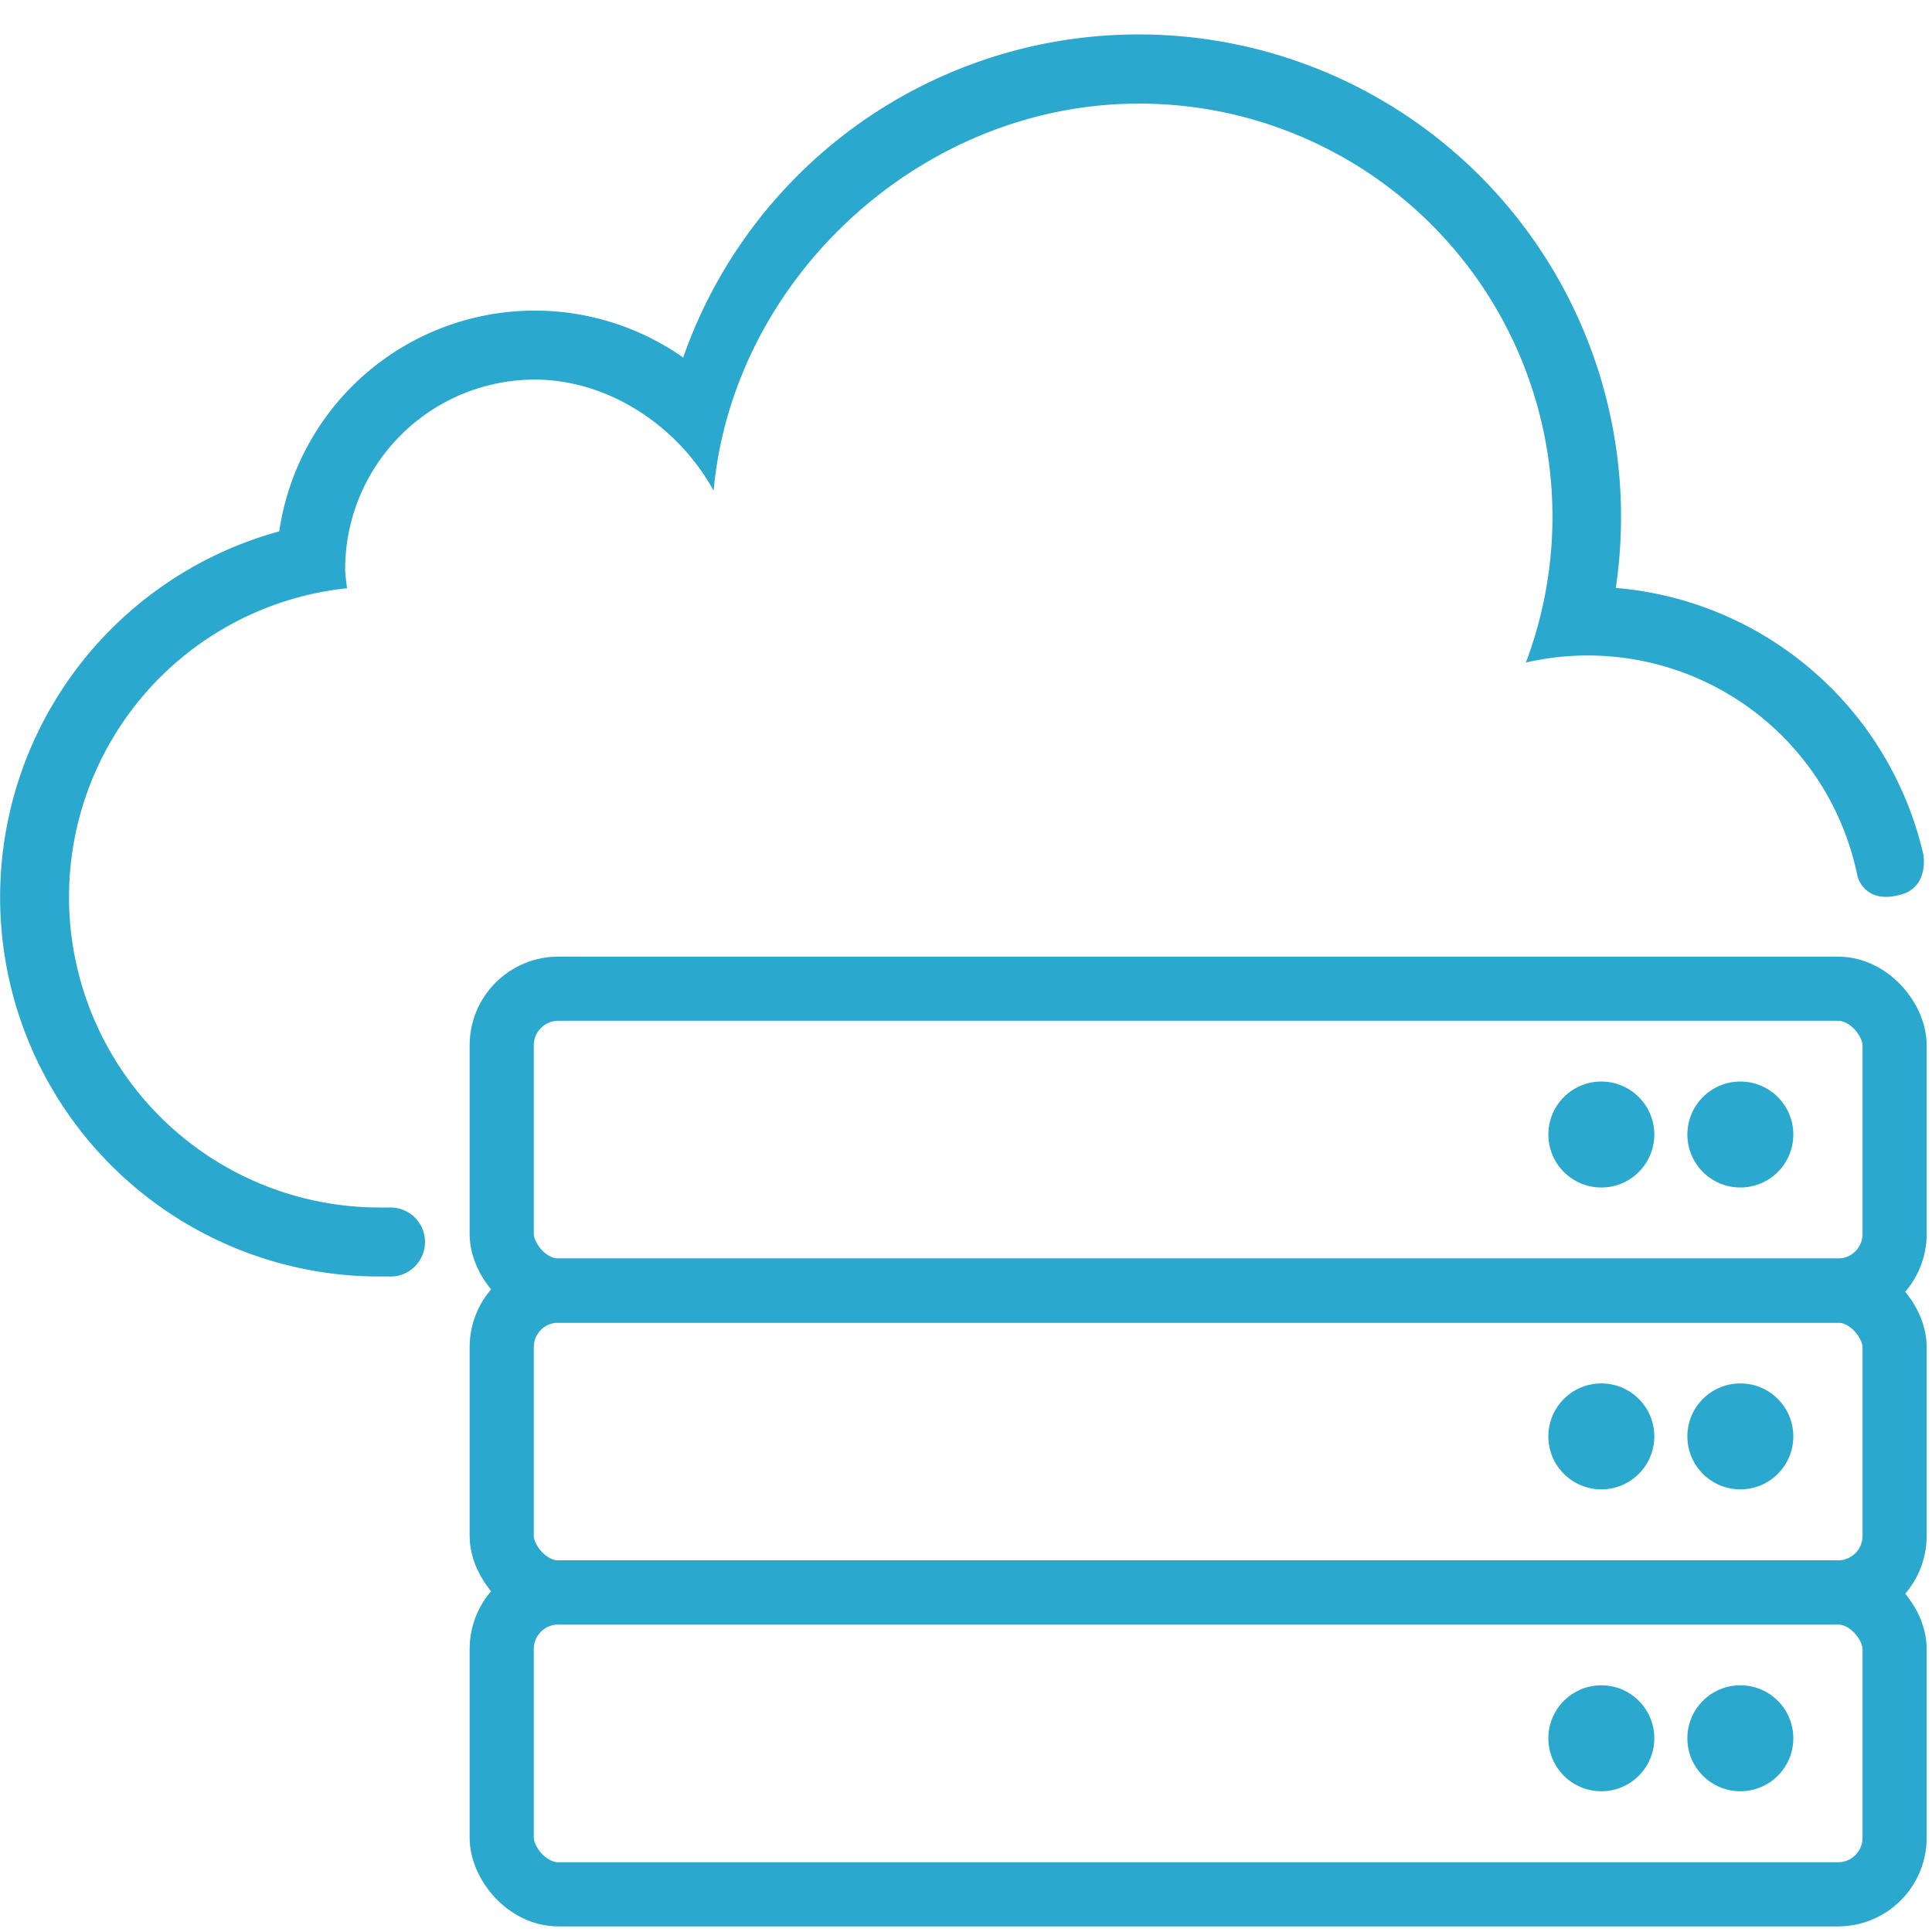 <svg id="Layer_1" data-name="Layer 1" xmlns="http://www.w3.org/2000/svg" viewBox="0 0 512 512"><defs><style>.cls-1{fill:none;stroke:#2aa8cd;stroke-linecap:round;stroke-linejoin:round;stroke-width:17px;}.cls-2{fill:#2aa8cd;}</style></defs><rect class="cls-1" x="132.96" y="262.02" width="369.13" height="80" rx="15"/><circle class="cls-2" cx="424.37" cy="300.66" r="14.04"/><circle class="cls-2" cx="461.21" cy="300.66" r="14.04"/><rect class="cls-1" x="132.96" y="342.02" width="369.13" height="80" rx="15"/><circle class="cls-2" cx="424.37" cy="380.66" r="14.04"/><circle class="cls-2" cx="461.21" cy="380.66" r="14.04"/><rect class="cls-1" x="132.96" y="422.02" width="369.13" height="80" rx="15"/><circle class="cls-2" cx="424.37" cy="460.66" r="14.04"/><circle class="cls-2" cx="461.21" cy="460.66" r="14.04"/><g id="_731-cloud-download_2x.png" data-name="731-cloud-download@2x.png"><path class="cls-2" d="M509.71,226.46a91.46,91.46,0,0,0-81.51-70.65A127.86,127.86,0,0,0,181.05,94.75,68.44,68.44,0,0,0,74,140.82a100.52,100.52,0,0,0,26.61,197.47h2.57a9.15,9.15,0,1,0,0-18.29h-2.57a82.28,82.28,0,0,1-8.63-164.11,49.23,49.23,0,0,1-.51-5,50.29,50.29,0,0,1,50.28-50.29c19.58,0,38.06,12.44,47.37,29.45,5.09-56.4,55.21-102.59,112.63-102.59A109.47,109.47,0,0,1,404.37,175.58a72.91,72.91,0,0,1,87.86,56.54S494,240,504,237C511.29,234.81,509.71,226.46,509.71,226.46Z"/></g></svg>